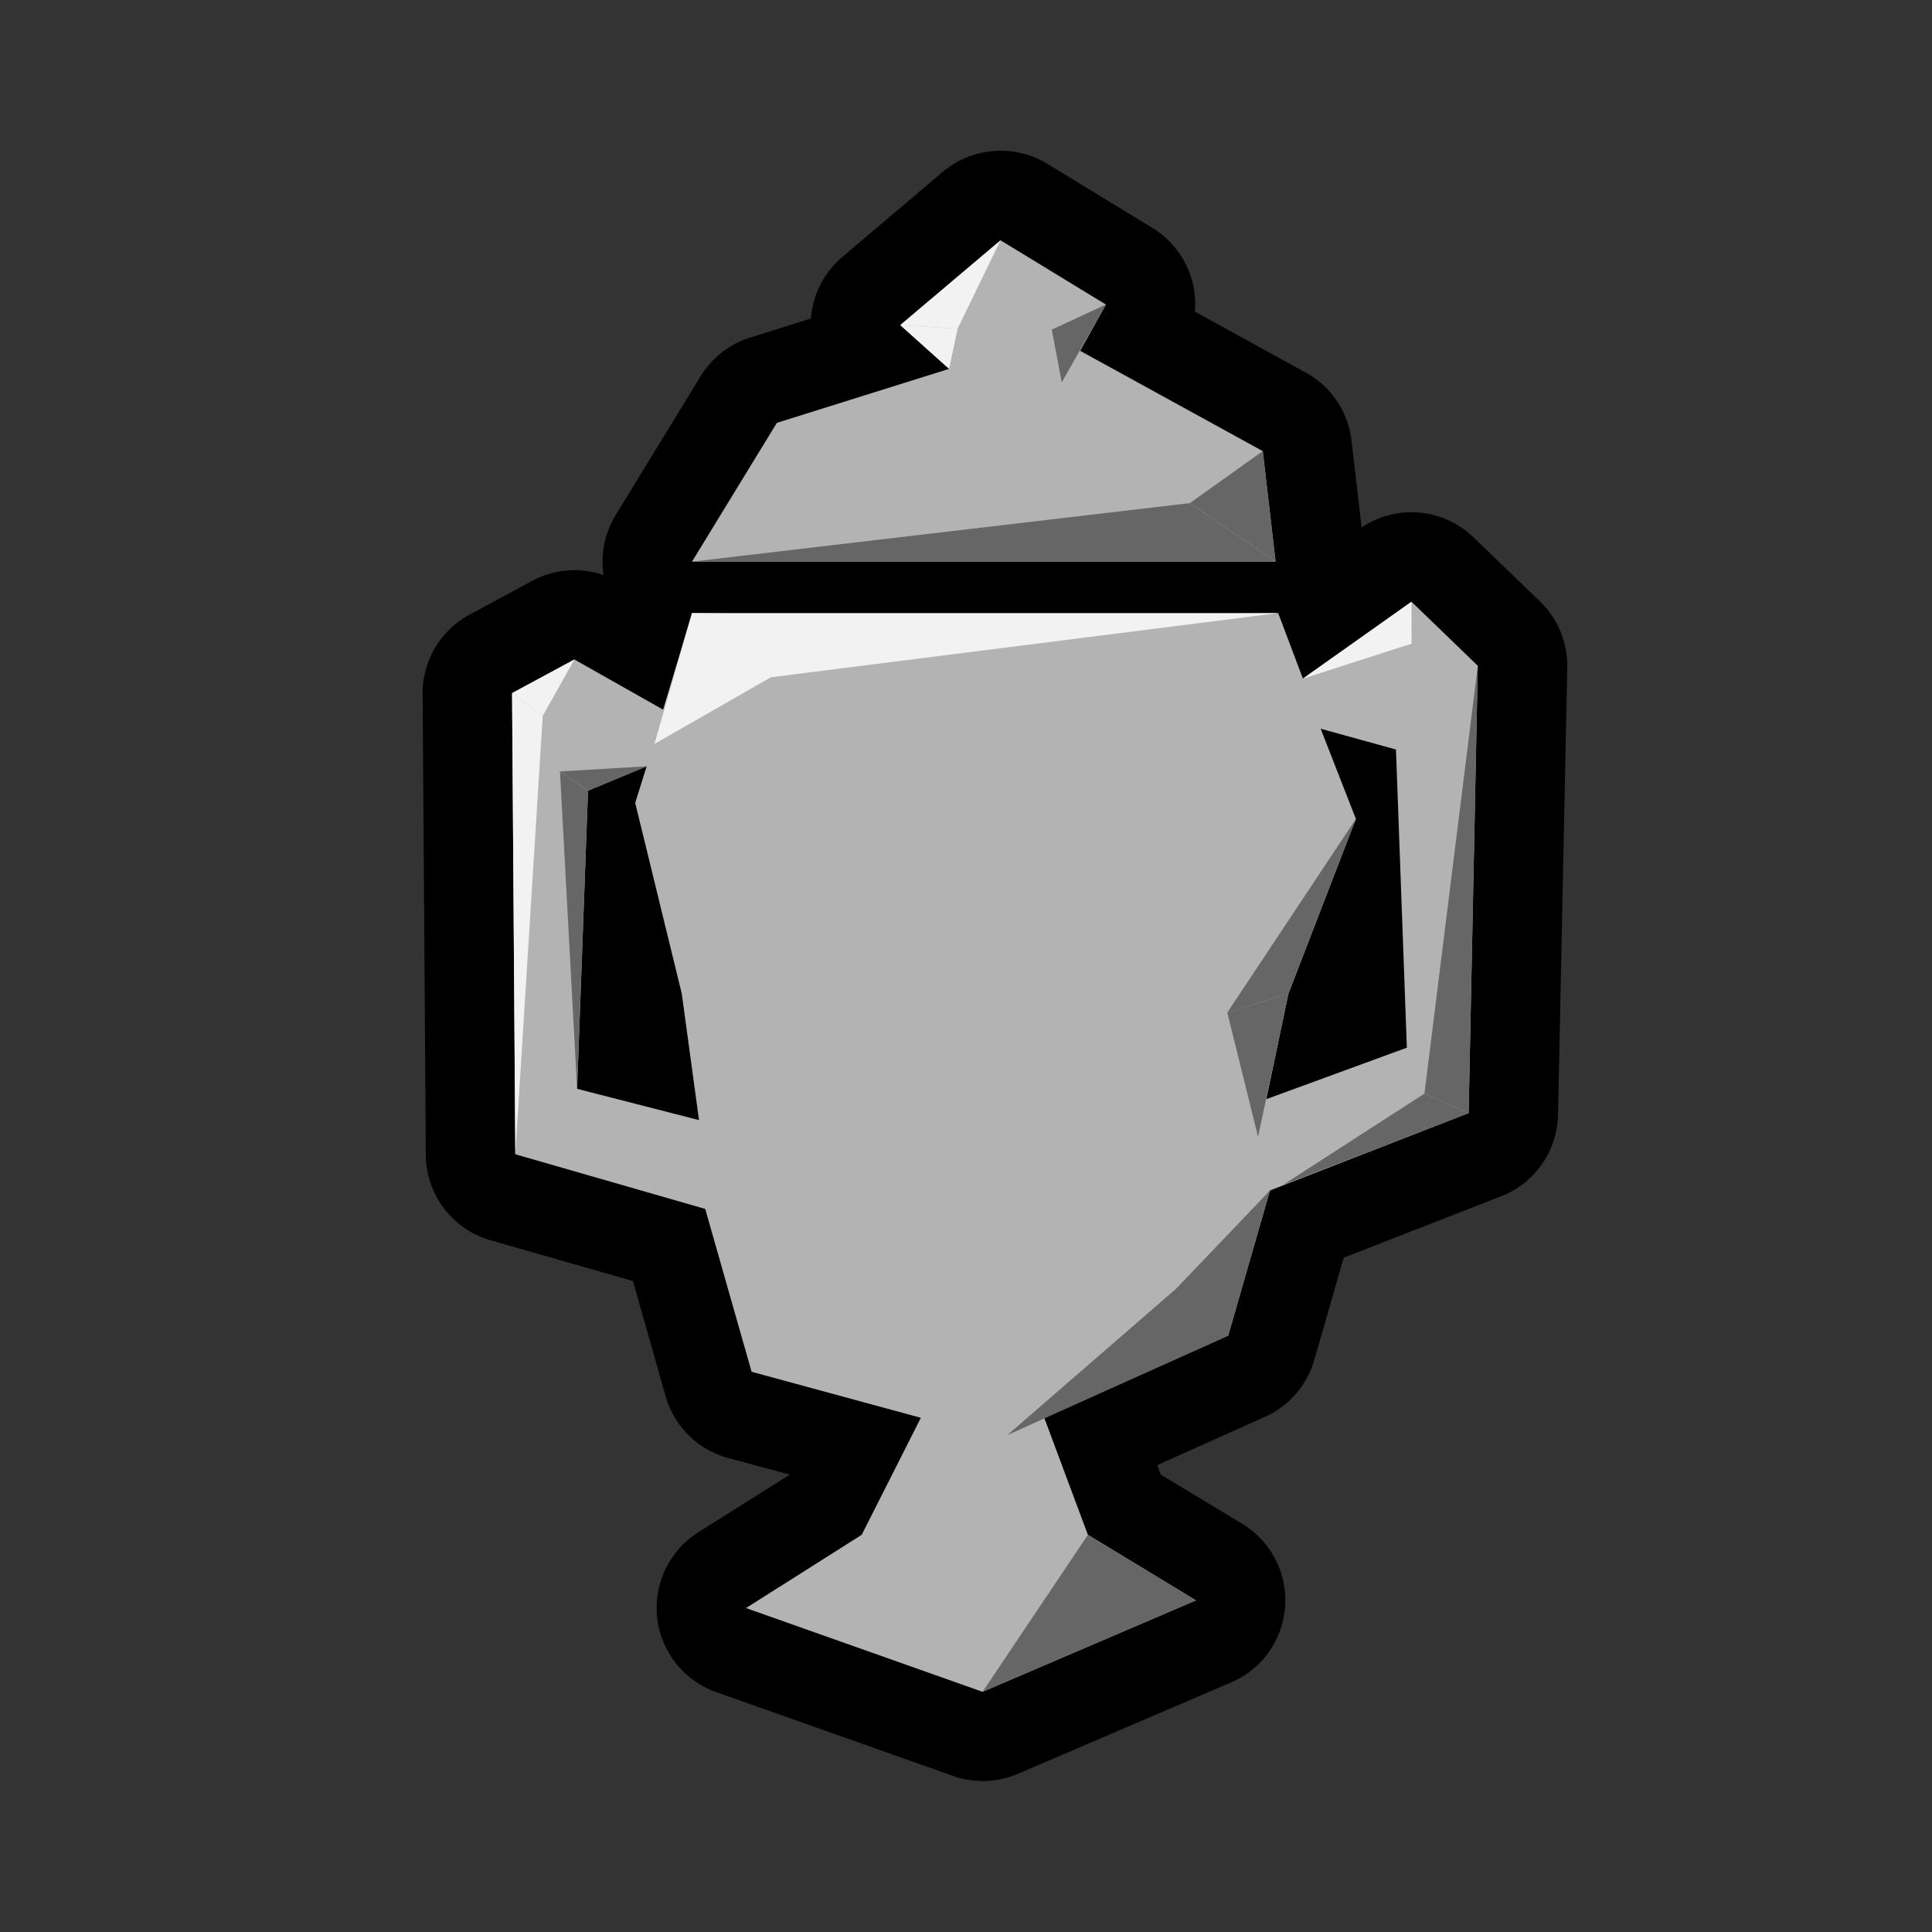 <?xml version="1.0" encoding="UTF-8" standalone="no"?>
<!-- Created with Inkscape (http://www.inkscape.org/) -->

<svg
   xmlns:dc="http://purl.org/dc/elements/1.1/"
   xmlns:cc="http://creativecommons.org/ns#"
   xmlns:rdf="http://www.w3.org/1999/02/22-rdf-syntax-ns#"
   xmlns:svg="http://www.w3.org/2000/svg"
   xmlns="http://www.w3.org/2000/svg"
   xmlns:sodipodi="http://sodipodi.sourceforge.net/DTD/sodipodi-0.dtd"
   xmlns:inkscape="http://www.inkscape.org/namespaces/inkscape"
   width="128"
   height="128"
   viewBox="0 0 128 128"
   version="1.1"
   id="svg6294"
   inkscape:version="0.92.3 (2405546, 2018-03-11)"
   sodipodi:docname="cup_silver.svg">
  <rect x="0" y="0" width="128" height="128" fill="#333333" stroke="none"/>
  <defs
     id="defs6288" />
  <sodipodi:namedview
     id="base"
     pagecolor="#ffffff"
     bordercolor="#666666"
     borderopacity="1.0"
     inkscape:pageopacity="0.0"
     inkscape:pageshadow="2"
     inkscape:zoom="2.9006348"
     inkscape:cx="45.901713"
     inkscape:cy="81.778811"
     inkscape:document-units="px"
     inkscape:current-layer="layer1"
     showgrid="false"
     units="px"
     inkscape:window-width="1366"
     inkscape:window-height="713"
     inkscape:window-x="0"
     inkscape:window-y="27"
     inkscape:window-maximized="1" />
  <g
     inkscape:label="Layer 1"
     inkscape:groupmode="layer"
     id="layer1"
     transform="translate(0,-994.52)">
    <path
       transform="matrix(6.813,0,0,6.813,100.695,-359.114)"
       d="m -5.096,200.152 a 0.869,0.869 0 0 0 -0.518,0.205 l -0.975,0.826 a 0.869,0.869 0 0 0 -0.305,0.598 l -0.592,0.186 a 0.869,0.869 0 0 0 -0.48,0.375 l -0.826,1.35 a 0.869,0.869 0 0 0 -0.119,0.584 0.869,0.869 0 0 0 -0.695,0.057 l -0.607,0.328 a 0.869,0.869 0 0 0 -0.457,0.77 l 0.031,4.484 a 0.869,0.869 0 0 0 0.629,0.83 l 1.385,0.396 0.318,1.121 a 0.869,0.869 0 0 0 0.607,0.6 l 0.6,0.162 -0.891,0.562 a 0.869,0.869 0 0 0 0.176,1.553 l 2.301,0.814 a 0.869,0.869 0 0 0 0.631,-0.019 l 2.074,-0.889 a 0.869,0.869 0 0 0 0.109,-1.543 l -0.793,-0.479 -0.033,-0.092 1.043,-0.467 A 0.869,0.869 0 0 0 -2,211.912 l 0.287,-0.998 1.529,-0.596 a 0.869,0.869 0 0 0 0.555,-0.793 l 0.09,-4.35 a 0.869,0.869 0 0 0 -0.266,-0.643 l -0.646,-0.623 a 0.869,0.869 0 0 0 -1.088,-0.096 l -0.098,-0.844 a 0.869,0.869 0 0 0 -0.445,-0.662 l -1.078,-0.592 a 0.869,0.869 0 0 0 -0.412,-0.814 l -1.025,-0.625 a 0.869,0.869 0 0 0 -0.498,-0.125 z"
       id="path6033-9-0-9-1"
       style="fill:#000000;fill-opacity:1;stroke:none;stroke-width:0.265px;stroke-linecap:butt;stroke-linejoin:miter;stroke-opacity:1"
       inkscape:original="M -5.0507812 201.01953 L -6.0253906 201.8457 L -5.5507812 202.26953 L -7.2246094 202.79492 L -8.0507812 204.14453 L -2.375 204.14453 L -2.5 203.07031 L -4.2753906 202.0957 L -4.0253906 201.64453 L -5.0507812 201.01953 z M -1.0546875 204.53516 L -2.109375 205.2832 L -2.3496094 204.64453 L -5.2011719 204.5957 L -8.0507812 204.64453 L -8.3320312 205.58398 L -9.1933594 205.0957 L -9.8007812 205.42383 L -9.7695312 209.9082 L -7.921875 210.43945 L -7.4707031 212.02344 L -5.8261719 212.4707 L -6.4003906 213.60938 L -7.5253906 214.32031 L -5.2246094 215.13477 L -3.1503906 214.24609 L -4.2011719 213.60938 L -4.625 212.4707 L -2.8359375 211.67188 L -2.4296875 210.25977 L -0.49804688 209.50781 L -0.40820312 205.1582 L -1.0546875 204.53516 z M -1.9375 205.76953 L -1.2050781 205.97266 L -1.0996094 208.87109 L -2.4648438 209.37109 L -2.25 208.3457 L -1.59375 206.64648 L -1.9375 205.76953 z M -8.4921875 206.13477 L -8.6035156 206.49023 L -8.1503906 208.3457 L -7.9824219 209.57617 L -9.1679688 209.27148 L -9.0625 206.37305 L -8.4921875 206.13477 z "
       inkscape:radius="0.86897105"
       sodipodi:type="inkscape:offset" />
    <path
       sodipodi:nodetypes="ccccccccccccccccccccccccccccccccccccccccccccccc"
       inkscape:connector-curvature="0"
       id="path6033-6-6-3"
       d="m 66.288,1010.441 -6.644,5.619 3.236,2.898 -11.411,3.577 -5.623,9.196 h 38.665 l -0.849,-7.323 -12.097,-6.644 1.704,-3.067 z m 27.226,23.945 -7.193,5.094 -1.637,-4.341 -19.42,0.261 -19.417,-0.261 -1.915,6.397 -5.876,-3.324 -4.13,2.229 0.215,30.553 12.582,3.621 3.072,10.789 11.213,3.049 -3.919,7.753 -7.665,4.852 15.674,5.549 14.136,-6.059 -7.158,-4.341 -2.891,-7.753 12.188,-5.447 2.766,-9.615 13.162,-5.127 0.606,-29.637 z m -6.017,8.414 4.989,1.377 0.722,19.755 -9.311,3.409 1.467,-6.993 4.468,-11.573 z m -44.653,2.489 -0.76,2.426 3.084,12.632 1.143,8.382 -8.075,-2.07 0.722,-19.755 z"
       style="fill:#b3b3b3;stroke:none;stroke-width:1.803px;stroke-linecap:butt;stroke-linejoin:miter;stroke-opacity:1" />
    <path
       sodipodi:nodetypes="ccccc"
       inkscape:connector-curvature="0"
       id="path6090-4-0-1"
       d="m 84.14,1073.392 -6.221,6.511 -11.178,9.694 14.632,-6.59 z"
       style="fill:#666666;fill-opacity:1;stroke:none;stroke-width:1.803px;stroke-linecap:butt;stroke-linejoin:miter;stroke-opacity:1" />
    <path
       inkscape:connector-curvature="0"
       id="path6092-6-2-10"
       d="m 45.847,1031.731 32.984,-3.879 5.68,3.879 z"
       style="fill:#666666;fill-opacity:1;stroke:none;stroke-width:1.803px;stroke-linecap:butt;stroke-linejoin:miter;stroke-opacity:1"
       sodipodi:nodetypes="cccc" />
    <path
       inkscape:connector-curvature="0"
       id="path6094-2-7-3"
       d="m 78.831,1027.851 4.832,-3.444 0.849,7.323 z"
       style="fill:#666666;fill-opacity:1;stroke:none;stroke-width:1.803px;stroke-linecap:butt;stroke-linejoin:miter;stroke-opacity:1"
       sodipodi:nodetypes="cccc" />
    <path
       inkscape:connector-curvature="0"
       id="path6096-5-6-40"
       d="m 85.004,1073.021 9.368,-6.047 2.93,1.291 z"
       style="fill:#666666;fill-opacity:1;stroke:none;stroke-width:1.803px;stroke-linecap:butt;stroke-linejoin:miter;stroke-opacity:1"
       sodipodi:nodetypes="cccc" />
    <path
       inkscape:connector-curvature="0"
       id="path6098-8-1-3"
       d="m 72.076,1096.206 -6.978,10.4 14.136,-6.059 z"
       style="fill:#666666;fill-opacity:1;stroke:none;stroke-width:1.803px;stroke-linecap:butt;stroke-linejoin:miter;stroke-opacity:1" />
    <path
       inkscape:connector-curvature="0"
       id="path6102-6-3-9"
       d="m 73.27,1014.697 -2.927,5.158 -0.658,-3.498 z"
       style="fill:#666666;fill-opacity:1;stroke:none;stroke-width:1.803px;stroke-linecap:butt;stroke-linejoin:miter;stroke-opacity:1"
       sodipodi:nodetypes="cccc" />
    <path
       inkscape:connector-curvature="0"
       id="path6104-2-2-1"
       d="m 38.235,1066.66 -1.135,-21.029 1.857,1.275 z"
       style="fill:#666666;fill-opacity:1;stroke:none;stroke-width:1.803px;stroke-linecap:butt;stroke-linejoin:miter;stroke-opacity:1" />
    <path
       inkscape:connector-curvature="0"
       id="path6106-8-1-9"
       d="m 37.1,1045.63 5.744,-0.341 -3.887,1.616 z"
       style="fill:#666666;fill-opacity:1;stroke:none;stroke-width:1.803px;stroke-linecap:butt;stroke-linejoin:miter;stroke-opacity:1" />
    <path
       inkscape:connector-curvature="0"
       id="path6108-4-5-6"
       d="m 62.88,1018.958 0.566,-2.667 -3.801,-0.231 z"
       style="fill:#f2f2f2;fill-opacity:1;stroke:none;stroke-width:1.803px;stroke-linecap:butt;stroke-linejoin:miter;stroke-opacity:1"
       sodipodi:nodetypes="cccc" />
    <path
       inkscape:connector-curvature="0"
       id="path6110-7-9-9"
       d="m 63.446,1016.291 2.842,-5.85 -6.644,5.619 z"
       style="fill:#f2f2f2;fill-opacity:1;stroke:none;stroke-width:1.803px;stroke-linecap:butt;stroke-linejoin:miter;stroke-opacity:1"
       sodipodi:nodetypes="cccc" />
    <path
       sodipodi:nodetypes="ccccc"
       inkscape:connector-curvature="0"
       id="path6112-2-9-3"
       d="m 43.357,1043.809 2.489,-8.67 h 38.837 l -33.615,4.253 z"
       style="fill:#f2f2f2;fill-opacity:1;stroke:none;stroke-width:1.803px;stroke-linecap:butt;stroke-linejoin:miter;stroke-opacity:1" />
    <path
       inkscape:connector-curvature="0"
       id="path6114-4-1-3"
       d="m 38.055,1038.212 -2.1,3.744 -2.03,-1.516 z"
       style="fill:#f2f2f2;fill-opacity:1;stroke:none;stroke-width:1.803px;stroke-linecap:butt;stroke-linejoin:miter;stroke-opacity:1" />
    <path
       inkscape:connector-curvature="0"
       id="path6116-0-4-8"
       d="m 35.956,1041.957 -1.815,29.037 -0.215,-30.553 z"
       style="fill:#f2f2f2;fill-opacity:1;stroke:none;stroke-width:1.803px;stroke-linecap:butt;stroke-linejoin:miter;stroke-opacity:1" />
    <path
       inkscape:connector-curvature="0"
       id="path6118-6-9-0"
       d="m 94.373,1066.974 3.535,-28.346 -0.606,29.637 z"
       style="fill:#666666;fill-opacity:1;stroke:none;stroke-width:1.803px;stroke-linecap:butt;stroke-linejoin:miter;stroke-opacity:1" />
    <path
       inkscape:connector-curvature="0"
       id="path6120-2-1-5"
       d="m 86.321,1039.48 7.2,-2.314 -0.007,-2.78 z"
       style="fill:#f2f2f2;fill-opacity:1;stroke:none;stroke-width:1.803px;stroke-linecap:butt;stroke-linejoin:miter;stroke-opacity:1" />
    <path
       inkscape:connector-curvature="0"
       id="path6122-9-0-6"
       d="m 83.35,1069.84 2.013,-9.493 -4.052,1.257 z"
       style="fill:#666666;fill-opacity:1;stroke:none;stroke-width:1.803px;stroke-linecap:butt;stroke-linejoin:miter;stroke-opacity:1"
       sodipodi:nodetypes="cccc" />
    <path
       inkscape:connector-curvature="0"
       id="path6124-9-7-6"
       d="m 81.311,1061.604 8.52,-12.829 -4.468,11.573 z"
       style="fill:#666666;fill-opacity:1;stroke:none;stroke-width:1.803px;stroke-linecap:butt;stroke-linejoin:miter;stroke-opacity:1"
       sodipodi:nodetypes="cccc" />
  </g>
</svg>
